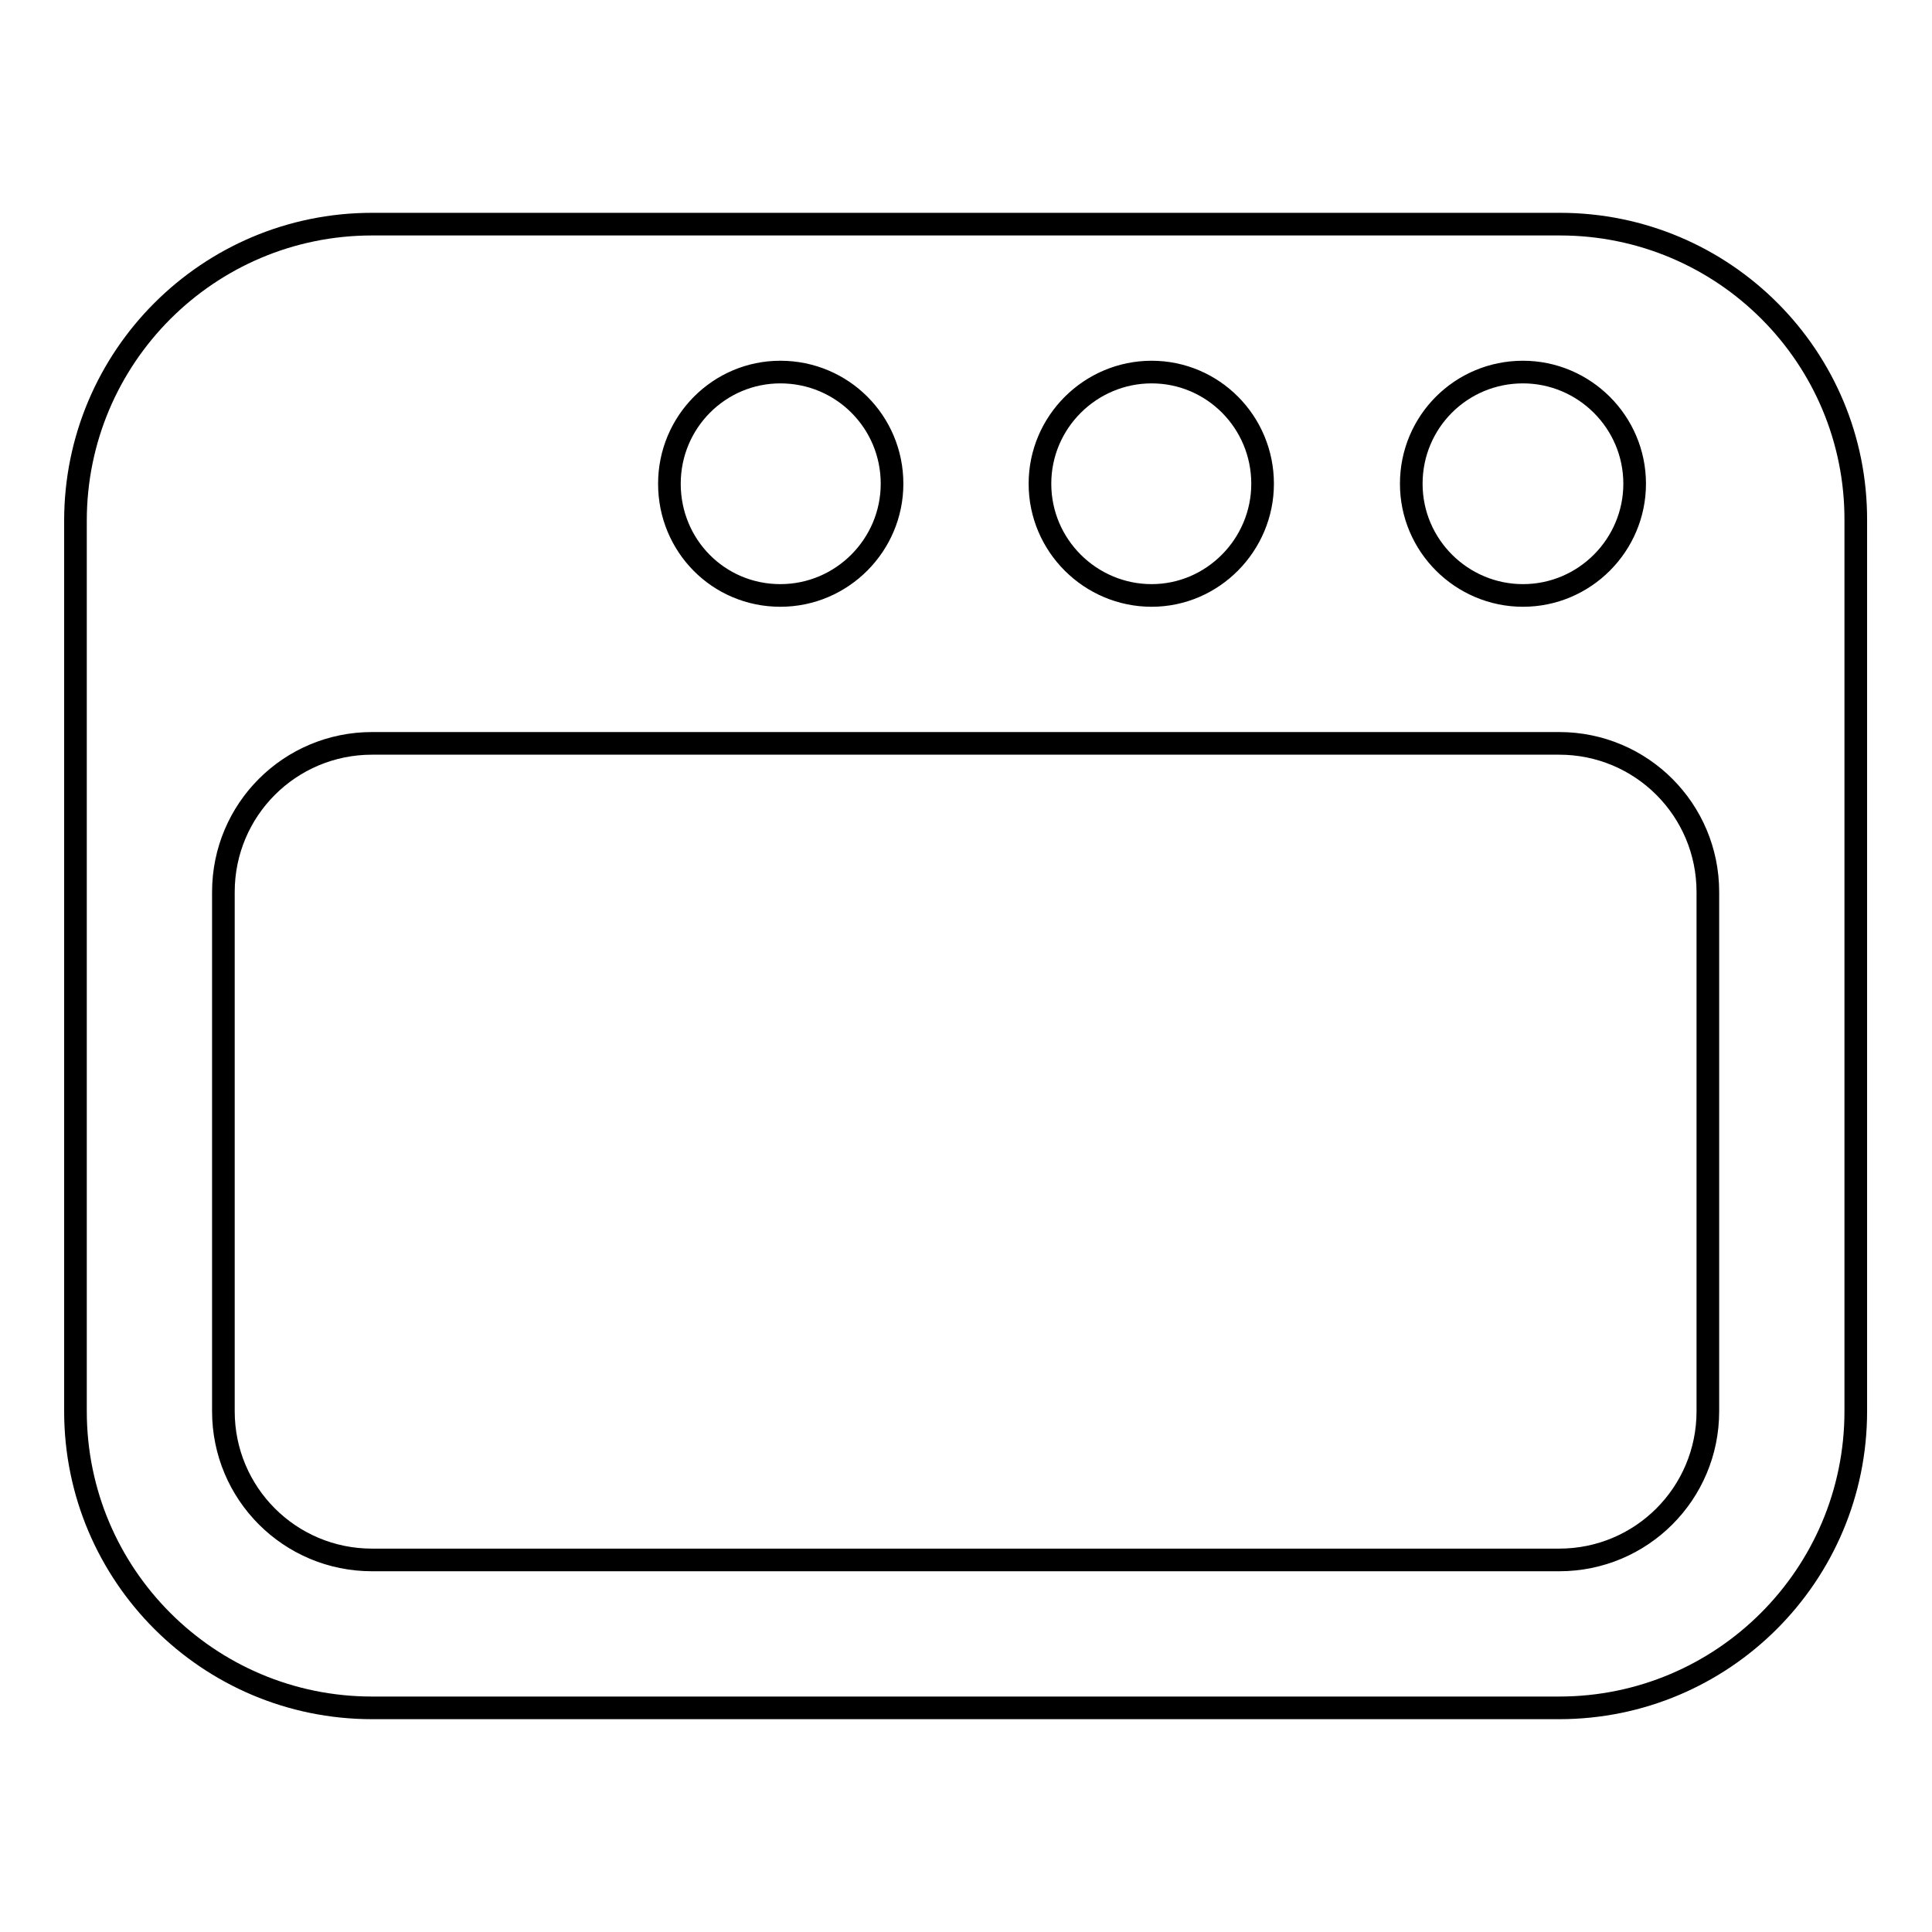 <?xml version="1.0" encoding="utf-8"?>
<!-- Svg Vector Icons : http://www.onlinewebfonts.com/icon -->
<!DOCTYPE svg PUBLIC "-//W3C//DTD SVG 1.1//EN" "http://www.w3.org/Graphics/SVG/1.1/DTD/svg11.dtd">
<svg version="1.1" xmlns="http://www.w3.org/2000/svg" xmlns:xlink="http://www.w3.org/1999/xlink" x="0px" y="0px" viewBox="0 0 256 256" enable-background="new 0 0 256 256" xml:space="preserve">
<g><g><path stroke-width="3" fill-opacity="0" stroke="#000000"  d="M206.7,29.7H49.3C27.6,29.7,10,47.3,10,69v118c0,21.7,17.6,39.3,39.3,39.3h157.3c21.7,0,39.3-17.6,39.3-39.3V69C246,47.3,228.4,29.7,206.7,29.7z M201.8,49.3c8.1,0,14.8,6.6,14.8,14.8c0,8.1-6.6,14.8-14.8,14.8c-8.1,0-14.8-6.6-14.8-14.8C187,55.9,193.6,49.3,201.8,49.3z M152.6,49.3c8.1,0,14.7,6.6,14.7,14.8c0,8.1-6.6,14.8-14.7,14.8s-14.8-6.6-14.8-14.8C137.8,55.9,144.5,49.3,152.6,49.3z M103.4,49.3c8.2,0,14.8,6.6,14.8,14.8c0,8.1-6.6,14.8-14.8,14.8c-8.2,0-14.7-6.6-14.7-14.8C88.7,55.9,95.3,49.3,103.4,49.3z M226.3,187c0,10.9-8.8,19.7-19.7,19.7H49.3c-10.9,0-19.7-8.8-19.7-19.7v-68.8c0-10.9,8.8-19.7,19.7-19.7h157.3c10.9,0,19.7,8.8,19.7,19.7V187z"/></g></g>
</svg>